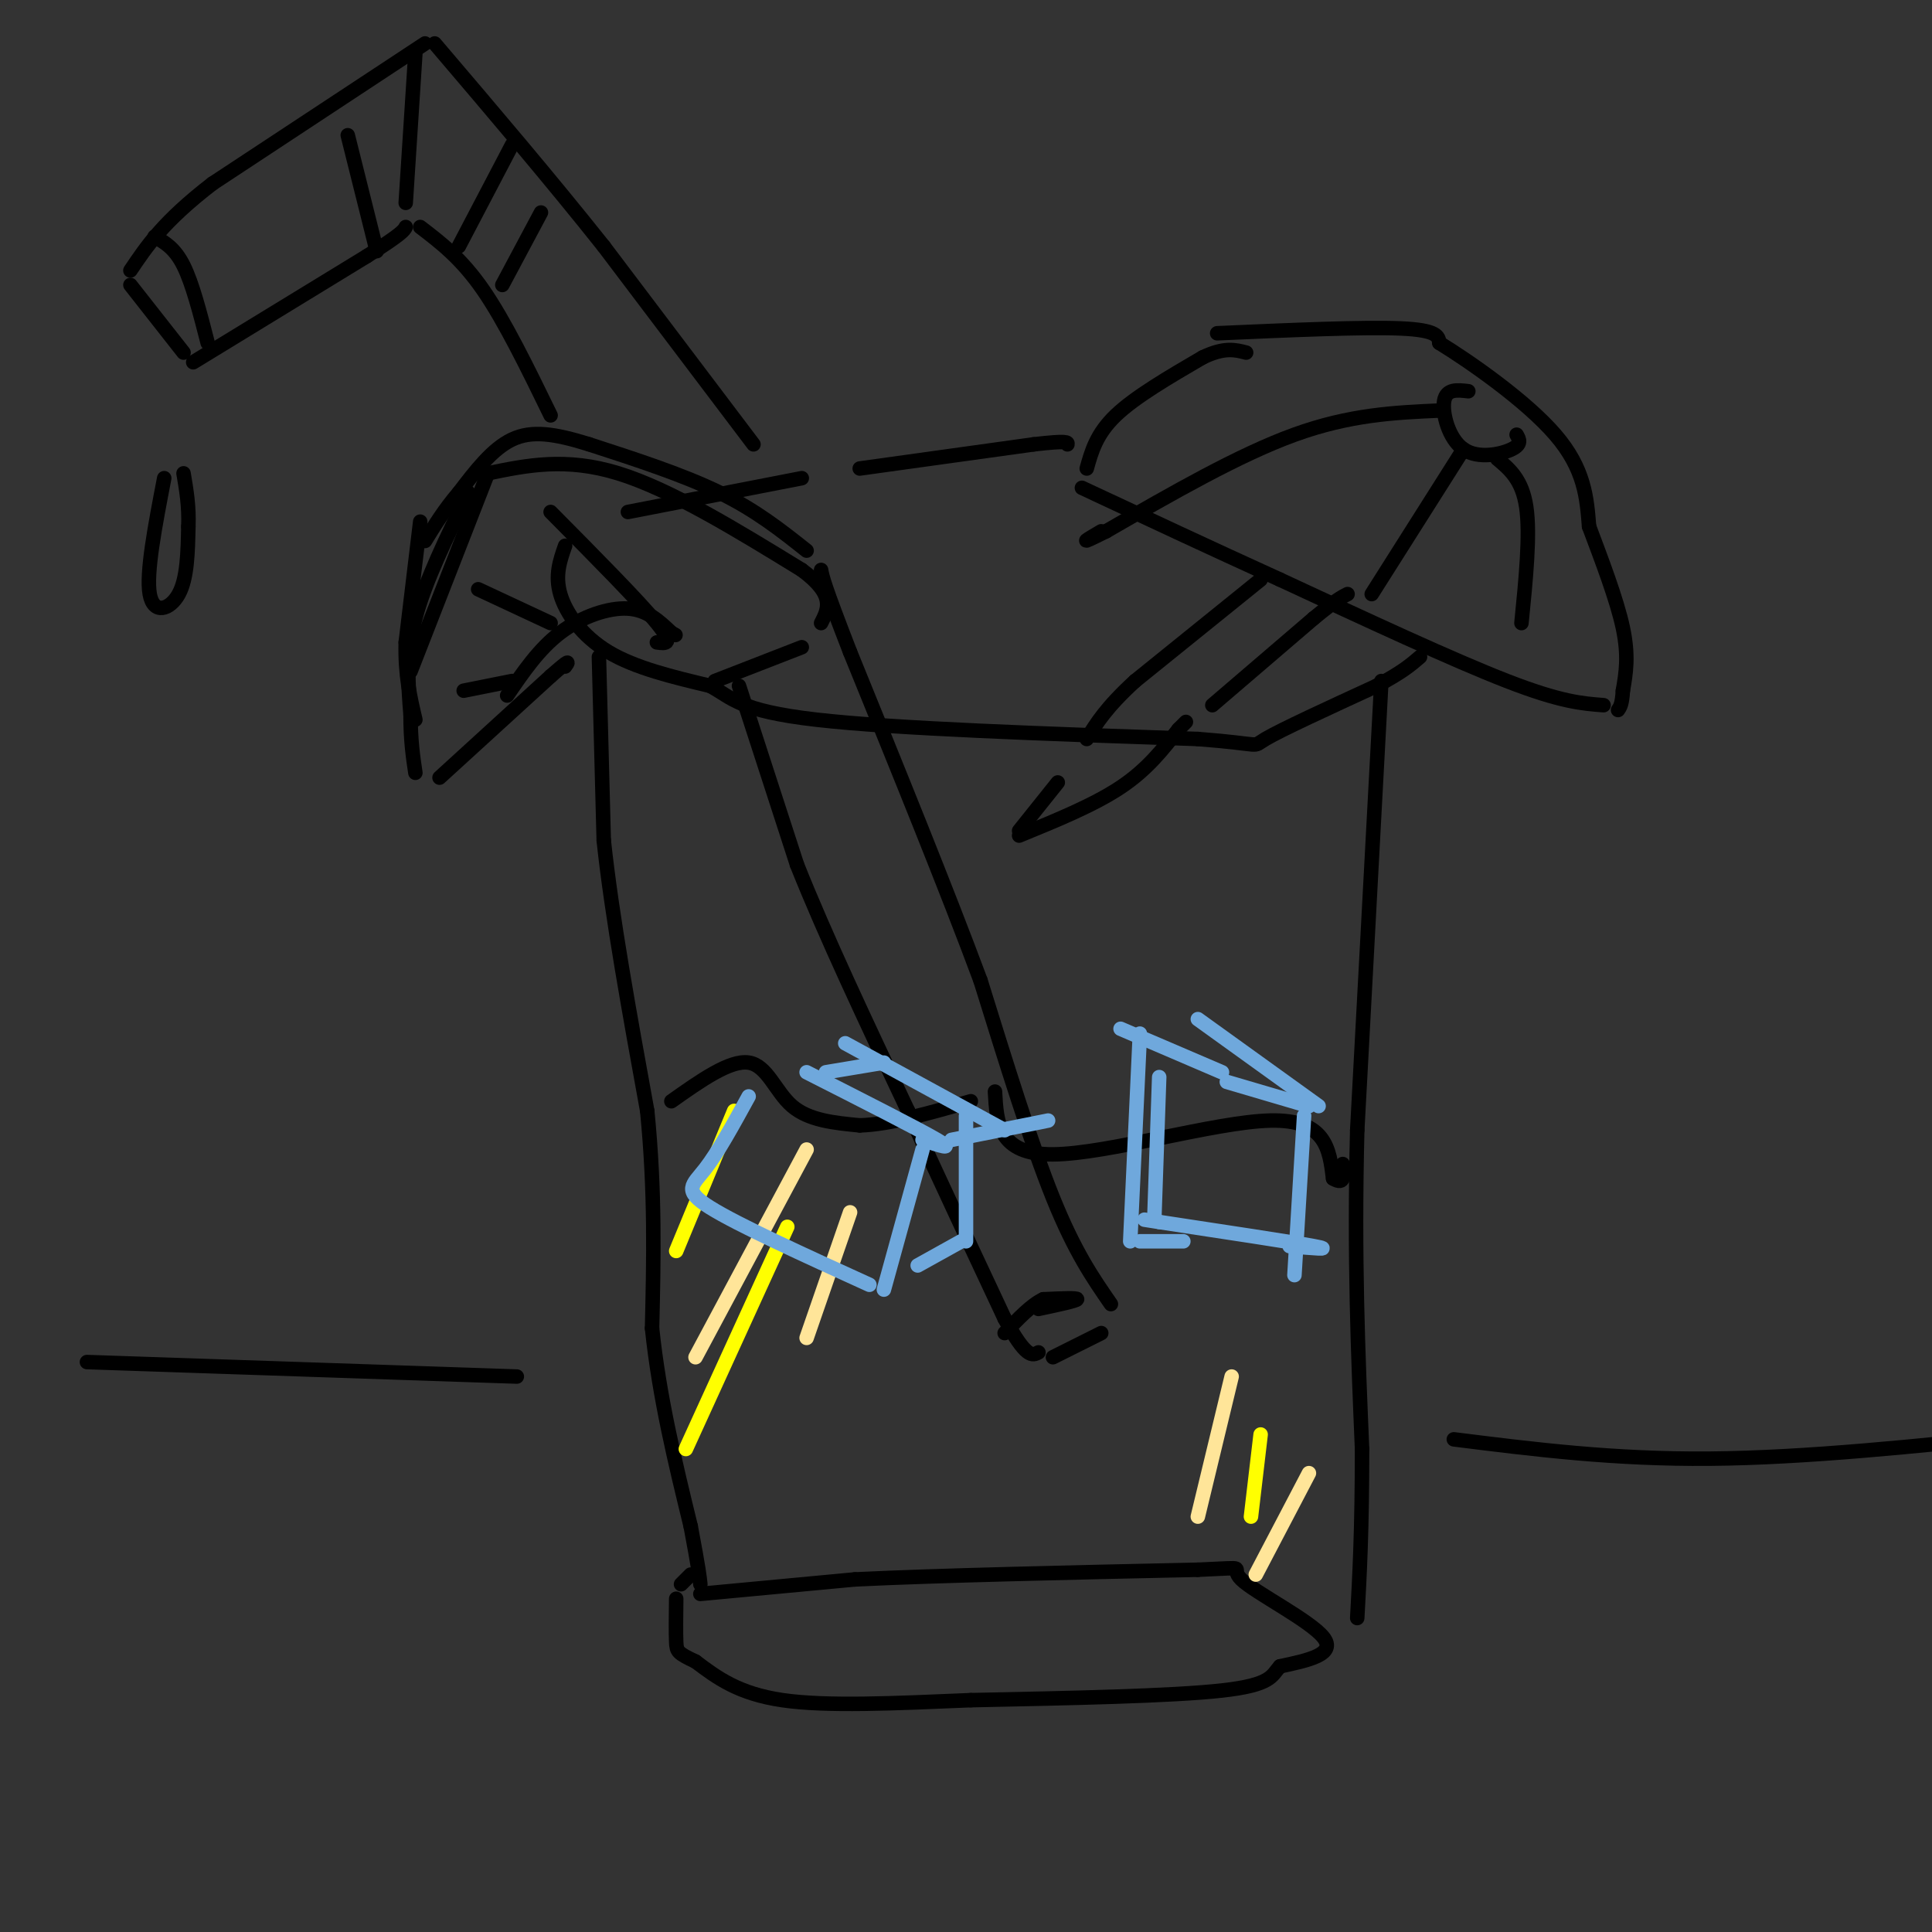 <svg viewBox='0 0 400 400' version='1.1' xmlns='http://www.w3.org/2000/svg' xmlns:xlink='http://www.w3.org/1999/xlink'><rect x="0" y="0" width="400" height="400" fill="#333333" stroke="none"/><g fill='none' stroke='rgb(0,0,0)' stroke-width='3' stroke-linecap='round' stroke-linejoin='round'><path d='M166,99c0.000,0.000 -36.000,7.000 -36,7'/><path d='M117,113c-1.067,3.044 -2.133,6.089 -1,10c1.133,3.911 4.467,8.689 10,12c5.533,3.311 13.267,5.156 21,7'/><path d='M147,142c4.644,2.467 5.756,5.133 22,7c16.244,1.867 47.622,2.933 79,4'/><path d='M248,153c14.378,1.111 10.822,1.889 14,0c3.178,-1.889 13.089,-6.444 23,-11'/><path d='M285,142c5.333,-2.833 7.167,-4.417 9,-6'/><path d='M261,120c0.000,0.000 -26.000,21.000 -26,21'/><path d='M235,141c-6.000,5.500 -8.000,8.750 -10,12'/><path d='M219,162c0.000,0.000 -8.000,10.000 -8,10'/><path d='M211,173c7.750,-3.167 15.500,-6.333 21,-10c5.500,-3.667 8.750,-7.833 12,-12'/><path d='M244,151c2.167,-2.167 1.583,-1.583 1,-1'/><path d='M251,146c0.000,0.000 21.000,-18.000 21,-18'/><path d='M272,128c4.667,-3.833 5.833,-4.417 7,-5'/><path d='M252,69c15.167,-0.667 30.333,-1.333 38,-1c7.667,0.333 7.833,1.667 8,3'/><path d='M298,71c6.267,3.844 17.933,11.956 24,19c6.067,7.044 6.533,13.022 7,19'/><path d='M329,109c2.644,7.044 5.756,15.156 7,21c1.244,5.844 0.622,9.422 0,13'/><path d='M336,143c-0.167,2.833 -0.583,3.417 -1,4'/><path d='M332,146c-4.417,-0.333 -8.833,-0.667 -20,-5c-11.167,-4.333 -29.083,-12.667 -47,-21'/><path d='M265,120c-14.667,-6.667 -27.833,-12.833 -41,-19'/><path d='M225,97c1.000,-3.583 2.000,-7.167 6,-11c4.000,-3.833 11.000,-7.917 18,-12'/><path d='M249,74c4.500,-2.167 6.750,-1.583 9,-1'/><path d='M304,81c-2.274,-0.268 -4.548,-0.536 -5,2c-0.452,2.536 0.917,7.875 4,10c3.083,2.125 7.881,1.036 10,0c2.119,-1.036 1.560,-2.018 1,-3'/><path d='M298,85c-9.250,0.417 -18.500,0.833 -30,5c-11.500,4.167 -25.250,12.083 -39,20'/><path d='M229,110c-6.667,3.333 -3.833,1.667 -1,0'/><path d='M303,93c0.000,0.000 -19.000,30.000 -19,30'/><path d='M310,95c2.583,2.167 5.167,4.333 6,10c0.833,5.667 -0.083,14.833 -1,24'/><path d='M85,139c0.000,0.000 16.000,-41.000 16,-41'/><path d='M101,98c8.083,-1.667 16.167,-3.333 27,0c10.833,3.333 24.417,11.667 38,20'/><path d='M166,118c7.000,5.167 5.500,8.083 4,11'/><path d='M166,134c0.000,0.000 -18.000,7.000 -18,7'/><path d='M97,102c-4.500,9.167 -9.000,18.333 -11,26c-2.000,7.667 -1.500,13.833 -1,20'/><path d='M85,148c0.000,5.333 0.500,8.667 1,12'/><path d='M91,161c0.000,0.000 23.000,-21.000 23,-21'/><path d='M114,140c4.333,-3.833 3.667,-2.917 3,-2'/><path d='M136,133c1.833,0.250 3.667,0.500 0,-4c-3.667,-4.500 -12.833,-13.750 -22,-23'/><path d='M114,129c0.000,0.000 -15.000,-7.000 -15,-7'/><path d='M106,141c0.000,0.000 -10.000,2.000 -10,2'/><path d='M105,144c3.289,-4.822 6.578,-9.644 11,-13c4.422,-3.356 9.978,-5.244 14,-5c4.022,0.244 6.511,2.622 9,5'/><path d='M139,131c1.500,0.833 0.750,0.417 0,0'/><path d='M167,114c-5.250,-4.167 -10.500,-8.333 -18,-12c-7.500,-3.667 -17.250,-6.833 -27,-10'/><path d='M122,92c-7.267,-2.267 -11.933,-2.933 -16,-1c-4.067,1.933 -7.533,6.467 -11,11'/><path d='M95,102c-3.000,3.500 -5.000,6.750 -7,10'/><path d='M87,108c0.000,0.000 -3.000,25.000 -3,25'/><path d='M84,133c-0.167,6.833 0.917,11.417 2,16'/><path d='M178,97c0.000,0.000 36.000,-5.000 36,-5'/><path d='M214,92c7.167,-0.833 7.083,-0.417 7,0'/><path d='M286,141c0.000,0.000 -5.000,93.000 -5,93'/><path d='M281,234c-0.667,26.500 0.167,46.250 1,66'/><path d='M282,300c0.000,16.833 -0.500,25.917 -1,35'/><path d='M124,136c0.000,0.000 1.000,38.000 1,38'/><path d='M125,174c1.667,15.667 5.333,35.833 9,56'/><path d='M134,230c1.667,16.833 1.333,30.917 1,45'/><path d='M135,275c1.500,14.333 4.750,27.667 8,41'/><path d='M143,316c1.667,8.833 1.833,10.417 2,12'/><path d='M145,330c0.000,0.000 32.000,-3.000 32,-3'/><path d='M177,327c17.167,-0.833 44.083,-1.417 71,-2'/><path d='M248,325c11.905,-0.500 6.167,-0.750 9,2c2.833,2.750 14.238,8.500 17,12c2.762,3.500 -3.119,4.750 -9,6'/><path d='M265,345c-1.756,1.956 -1.644,3.844 -12,5c-10.356,1.156 -31.178,1.578 -52,2'/><path d='M201,352c-15.956,0.667 -29.844,1.333 -39,0c-9.156,-1.333 -13.578,-4.667 -18,-8'/><path d='M144,344c-3.689,-1.733 -3.911,-2.067 -4,-4c-0.089,-1.933 -0.044,-5.467 0,-9'/><path d='M141,328c0.000,0.000 2.000,-2.000 2,-2'/><path d='M139,228c6.067,-4.289 12.133,-8.578 16,-8c3.867,0.578 5.533,6.022 9,9c3.467,2.978 8.733,3.489 14,4'/><path d='M178,233c6.167,-0.167 14.583,-2.583 23,-5'/><path d='M206,226c0.356,6.533 0.711,13.067 12,13c11.289,-0.067 33.511,-6.733 45,-7c11.489,-0.267 12.244,5.867 13,12'/><path d='M276,244c2.500,1.500 2.250,-0.750 2,-3'/><path d='M230,270c-3.750,-5.417 -7.500,-10.833 -12,-22c-4.500,-11.167 -9.750,-28.083 -15,-45'/><path d='M203,203c-7.000,-18.833 -17.000,-43.417 -27,-68'/><path d='M176,135c-5.500,-14.167 -5.750,-15.583 -6,-17'/><path d='M156,92c0.000,0.000 -31.000,-41.000 -31,-41'/><path d='M125,51c-11.000,-13.833 -23.000,-27.917 -35,-42'/><path d='M88,9c0.000,0.000 -44.000,29.000 -44,29'/><path d='M44,38c-10.167,7.833 -13.583,12.917 -17,18'/><path d='M27,59c0.000,0.000 11.000,14.000 11,14'/><path d='M40,75c0.000,0.000 36.000,-22.000 36,-22'/><path d='M76,53c7.333,-4.667 7.667,-5.333 8,-6'/><path d='M87,47c4.250,3.250 8.500,6.500 13,13c4.500,6.500 9.250,16.250 14,26'/><path d='M153,142c0.000,0.000 12.000,37.000 12,37'/><path d='M165,179c5.833,14.667 14.417,32.833 23,51'/><path d='M188,230c7.167,15.667 13.583,29.333 20,43'/><path d='M208,273c4.500,8.333 5.750,7.667 7,7'/><path d='M218,281c0.000,0.000 10.000,-5.000 10,-5'/><path d='M215,271c3.917,-0.833 7.833,-1.667 8,-2c0.167,-0.333 -3.417,-0.167 -7,0'/><path d='M216,269c-2.500,1.167 -5.250,4.083 -8,7'/><path d='M32,49c2.083,1.167 4.167,2.333 6,6c1.833,3.667 3.417,9.833 5,16'/><path d='M86,11c0.000,0.000 -2.000,31.000 -2,31'/><path d='M106,30c0.000,0.000 -11.000,21.000 -11,21'/><path d='M112,44c0.000,0.000 -8.000,15.000 -8,15'/><path d='M72,28c0.000,0.000 6.000,24.000 6,24'/><path d='M34,99c-1.889,9.822 -3.778,19.644 -3,24c0.778,4.356 4.222,3.244 6,0c1.778,-3.244 1.889,-8.622 2,-14'/><path d='M39,109c0.167,-4.167 -0.417,-7.583 -1,-11'/><path d='M18,282c0.000,0.000 89.000,3.000 89,3'/><path d='M301,298c16.583,2.083 33.167,4.167 53,4c19.833,-0.167 42.917,-2.583 66,-5'/></g>
<g fill='none' stroke='rgb(255,229,153)' stroke-width='3' stroke-linecap='round' stroke-linejoin='round'><path d='M167,238c0.000,0.000 -23.000,43.000 -23,43'/><path d='M176,251c0.000,0.000 -9.000,26.000 -9,26'/><path d='M255,285c0.000,0.000 -7.000,29.000 -7,29'/><path d='M271,305c0.000,0.000 -11.000,21.000 -11,21'/></g>
<g fill='none' stroke='rgb(255,255,0)' stroke-width='3' stroke-linecap='round' stroke-linejoin='round'><path d='M152,230c0.000,0.000 -12.000,29.000 -12,29'/><path d='M163,254c0.000,0.000 -21.000,46.000 -21,46'/><path d='M261,297c0.000,0.000 -2.000,17.000 -2,17'/></g>
<g fill='none' stroke='rgb(111,168,220)' stroke-width='3' stroke-linecap='round' stroke-linejoin='round'><path d='M254,224c0.000,0.000 17.000,5.000 17,5'/><path d='M240,223c0.000,0.000 -1.000,29.000 -1,29'/><path d='M267,258c4.750,0.417 9.500,0.833 5,0c-4.500,-0.833 -18.250,-2.917 -32,-5'/><path d='M240,253c-5.333,-0.833 -2.667,-0.417 0,0'/><path d='M268,264c0.000,0.000 2.000,-33.000 2,-33'/><path d='M253,222c0.000,0.000 -21.000,-9.000 -21,-9'/><path d='M273,229c0.000,0.000 -25.000,-18.000 -25,-18'/><path d='M236,214c0.000,0.000 -2.000,43.000 -2,43'/><path d='M236,257c0.000,0.000 9.000,0.000 9,0'/><path d='M167,222c11.500,5.833 23.000,11.667 27,14c4.000,2.333 0.500,1.167 -3,0'/><path d='M191,238c0.000,0.000 -8.000,29.000 -8,29'/><path d='M180,266c-13.622,-6.200 -27.244,-12.400 -33,-16c-5.756,-3.600 -3.644,-4.600 -1,-8c2.644,-3.400 5.822,-9.200 9,-15'/><path d='M197,236c0.000,0.000 20.000,-4.000 20,-4'/><path d='M171,222c0.000,0.000 12.000,-2.000 12,-2'/><path d='M190,262c0.000,0.000 9.000,-5.000 9,-5'/><path d='M200,257c0.000,0.000 0.000,-26.000 0,-26'/><path d='M175,216c0.000,0.000 33.000,18.000 33,18'/></g>
</svg>
